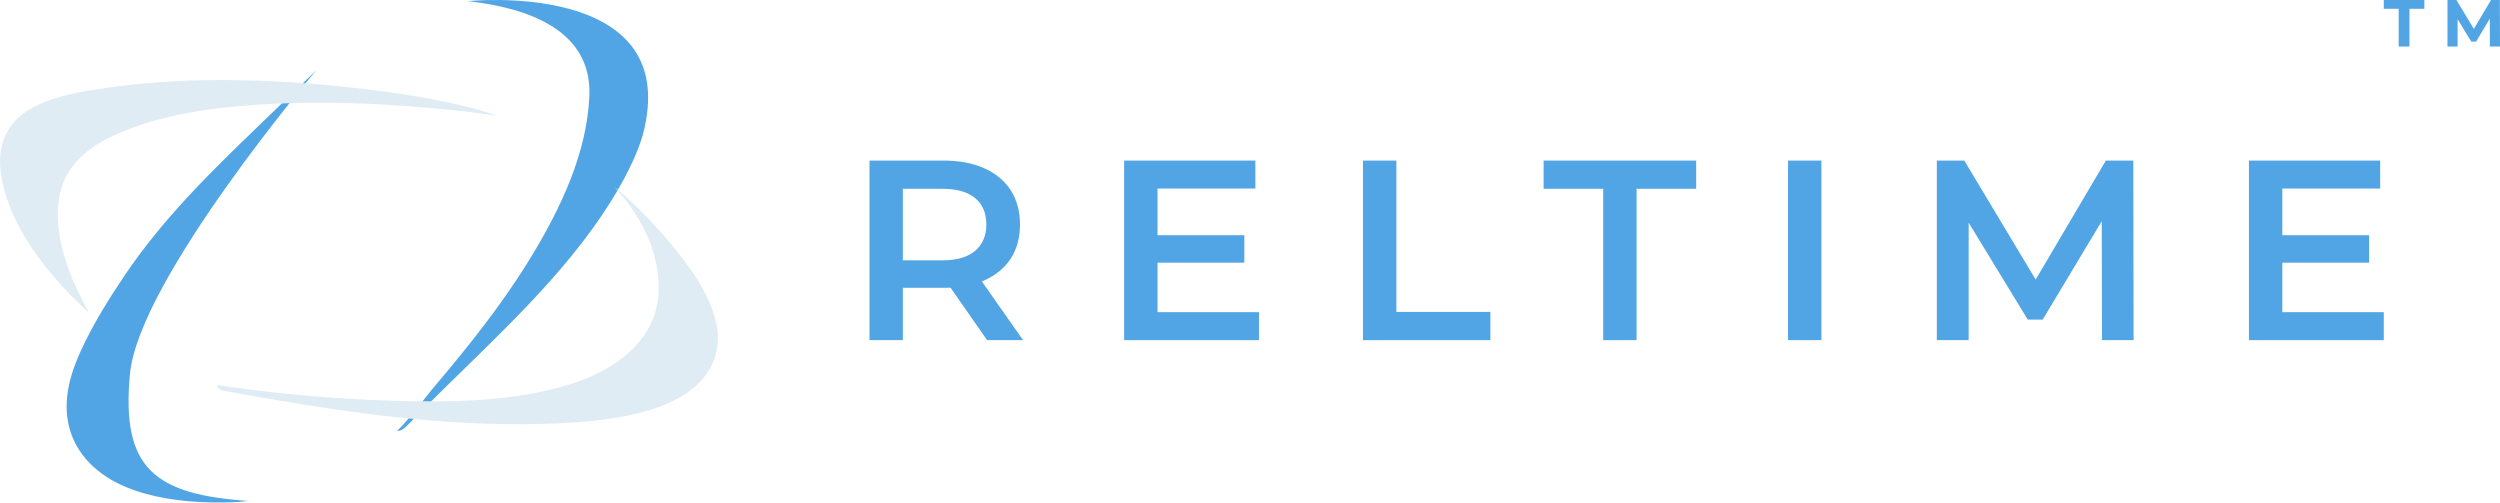 <svg width="199" height="40" viewBox="0 0 199 40" fill="none" xmlns="http://www.w3.org/2000/svg">
<g clip-path="url(#clip0_4_73)">
<path d="M19.897 39.884C19.602 39.864 19.267 39.94 18.972 39.956C18.18 40.001 17.384 40.011 16.59 39.988C14.372 39.923 12.095 39.616 10.054 38.78C7.803 37.856 6.056 36.214 5.497 33.964C4.978 31.876 5.57 29.795 6.458 27.874C7.437 25.753 8.672 23.773 9.992 21.821C12.946 17.457 16.669 13.789 20.505 10.092L25.191 5.58C25.191 5.58 11.058 22.235 10.346 29.758C9.632 37.277 12.269 39.387 19.897 39.884Z" fill="#52A5E4"/>
<path d="M7.104 24.923C3.9 21.992 0.74 18.125 0.083 13.896C-0.267 11.653 0.478 9.675 2.656 8.536C4.441 7.602 6.538 7.277 8.54 6.988C15.372 6.002 22.595 6.308 29.43 7.137C31.133 7.343 32.827 7.602 34.507 7.922C36.224 8.249 37.946 8.637 39.584 9.221C37.726 8.926 35.843 8.734 33.967 8.57C29.848 8.209 25.691 8.056 21.558 8.271C17.32 8.491 12.862 9.033 9.021 10.799C6.714 11.86 5.046 13.436 4.69 15.854C4.399 17.82 4.851 19.832 5.558 21.684C5.98 22.798 6.511 23.877 7.104 24.923Z" fill="#DFECF3"/>
<path d="M31.614 34.278C31.598 34.275 31.583 34.271 31.569 34.266C31.801 34.339 34.095 31.342 34.364 31.026C35.329 29.891 36.281 28.748 37.207 27.586C39.048 25.276 40.794 22.895 42.312 20.392C44.661 16.52 46.725 12.142 46.913 7.646C47.13 2.438 42.119 0.645 37.25 0.089C37.25 0.089 53.91 -1.643 51.317 10.119C51.317 10.119 50.734 13.94 45.483 20.386C41.58 25.177 36.725 29.421 32.397 33.889C32.19 34.105 31.907 34.339 31.614 34.278Z" fill="#52A5E4"/>
<path d="M17.284 30.654C21.886 31.331 26.542 31.765 31.202 31.898C35.961 32.034 40.958 31.993 45.512 30.545C49.078 29.411 52.175 27.072 52.42 23.397C52.625 20.336 51.073 17.169 48.919 14.896C50.473 16.168 51.884 17.623 53.161 19.131C55.166 21.504 57.868 25.081 56.965 28.249C55.594 33.066 47.907 33.59 43.499 33.732C34.901 34.008 26.357 32.655 17.953 31.135C17.649 31.078 17.269 30.938 17.284 30.654Z" fill="#DFECF3"/>
<path d="M71.868 21.99L70.682 20.725H74.976C76.148 20.725 77.027 20.473 77.613 19.969C78.213 19.466 78.512 18.765 78.512 17.866C78.512 16.953 78.212 16.252 77.613 15.762C77.027 15.272 76.148 15.027 74.976 15.027H70.682L71.868 13.72V21.99ZM78.575 27.076L74.956 21.889H77.798L81.437 27.076H78.575ZM69.211 27.076V12.782H75.099C76.366 12.782 77.45 12.986 78.349 13.395C79.263 13.804 79.965 14.389 80.456 15.15C80.946 15.913 81.192 16.819 81.192 17.867C81.192 18.916 80.946 19.82 80.456 20.584C79.965 21.332 79.263 21.91 78.349 22.32C77.45 22.714 76.366 22.911 75.099 22.911H70.682L71.868 21.707V27.077H69.211V27.076Z" fill="#52A5E4"/>
<path d="M92.139 24.849H100.215V27.076H89.481V12.782H99.928V15.008H92.138V24.849H92.139ZM91.934 18.724H99.049V20.909H91.934V18.724Z" fill="#52A5E4"/>
<path d="M108.493 27.076V12.782H111.152V24.829H118.635V27.076H108.493Z" fill="#52A5E4"/>
<path d="M127.615 27.076V15.028H122.872V12.782H135.016V15.028H130.272V27.076H127.615Z" fill="#52A5E4"/>
<path d="M144.985 12.782H142.327V27.076H144.985V12.782Z" fill="#52A5E4"/>
<path d="M154.172 27.076V12.782H156.36L162.616 23.216H161.471L167.625 12.782H169.812L169.834 27.076H167.318L167.298 16.723H167.83L162.596 25.442H161.41L156.094 16.723H156.707V27.076H154.172Z" fill="#52A5E4"/>
<path d="M181.674 24.849H189.749V27.076H179.015V12.782H189.462V15.008H181.672V24.849H181.674ZM181.468 18.724H188.583V20.909H181.468V18.724Z" fill="#52A5E4"/>
<path d="M190.935 3.704V0.698H189.749V0H192.98V0.698H191.794V3.704H190.935Z" fill="#52A5E4"/>
<path d="M194.819 3.704V0H195.529L197.109 2.614H196.732L198.285 0H198.989L199 3.704H198.194L198.189 1.232H198.337L197.098 3.312H196.711L195.445 1.232H195.625V3.704H194.819Z" fill="#52A5E4"/>
</g>
<defs>
<clipPath id="clip0_4_73">
<rect width="199" height="40" fill="white"/>
</clipPath>
</defs>
</svg>
